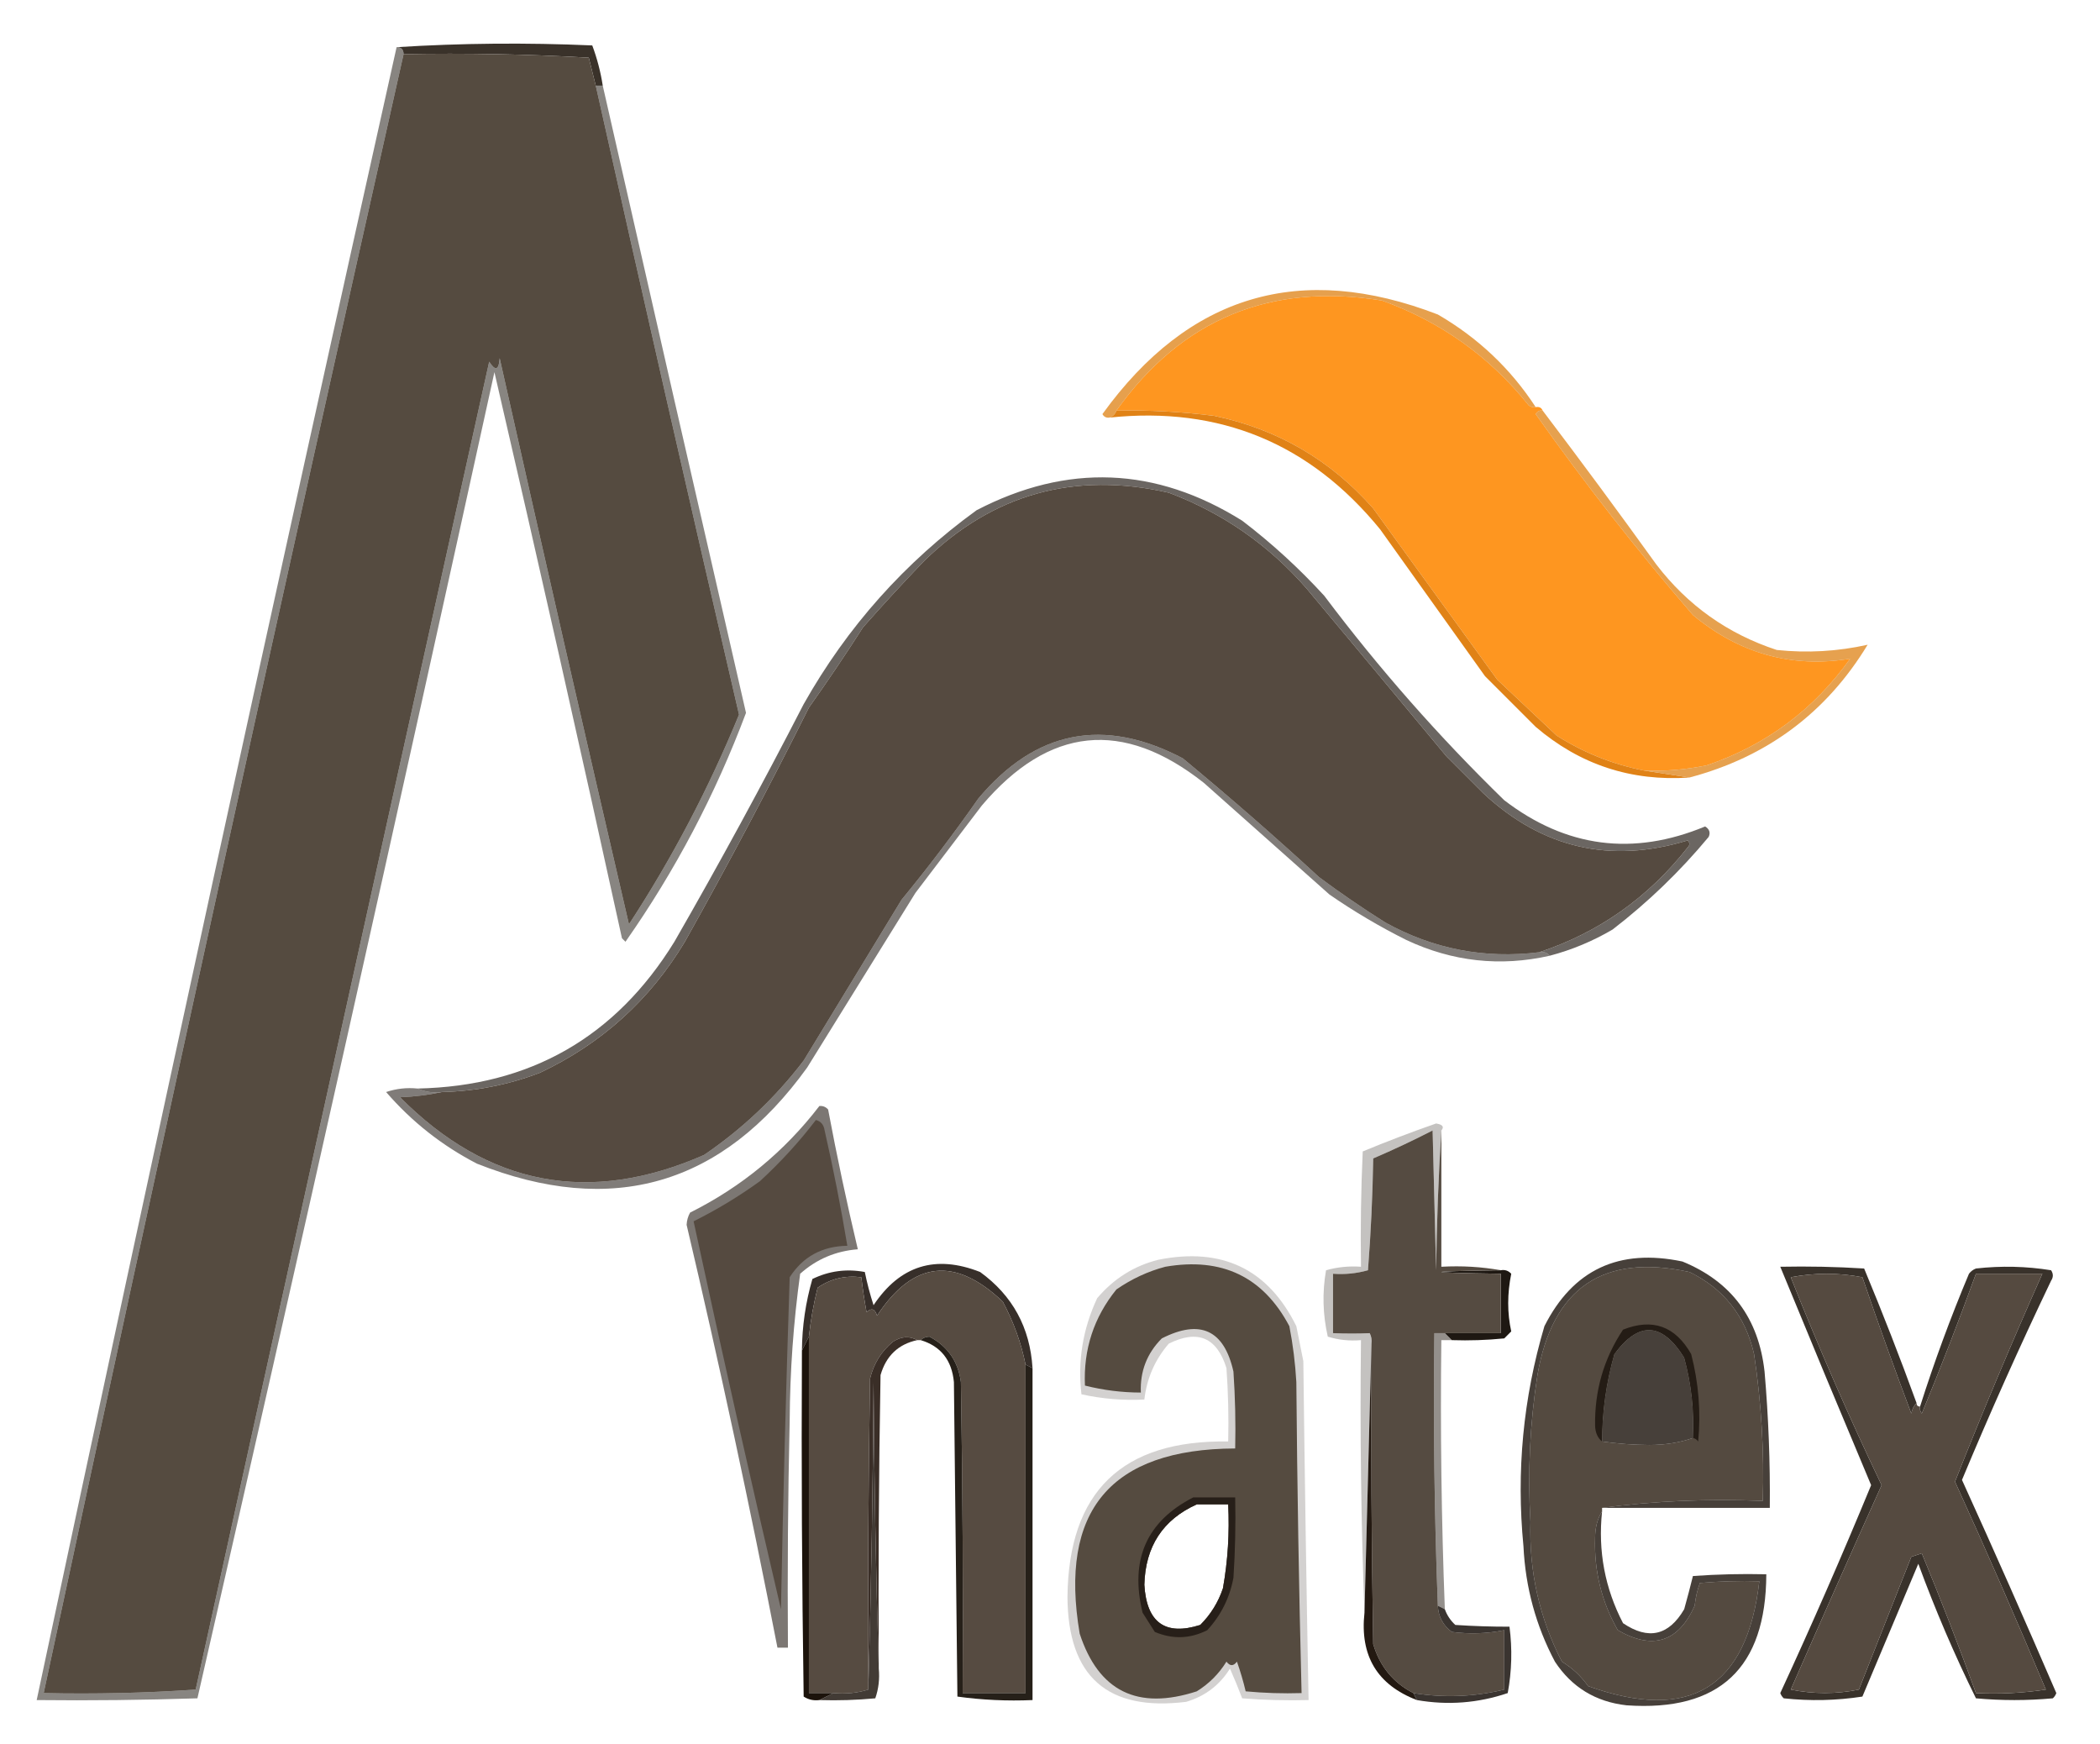 <?xml version="1.0" encoding="UTF-8"?>
<!DOCTYPE svg PUBLIC "-//W3C//DTD SVG 1.1//EN" "http://www.w3.org/Graphics/SVG/1.1/DTD/svg11.dtd">
<svg xmlns="http://www.w3.org/2000/svg" version="1.1" width="601px" height="499px" style="shape-rendering:geometricPrecision; text-rendering:geometricPrecision; image-rendering:optimizeQuality; fill-rule:evenodd; clip-rule:evenodd" xmlns:xlink="http://www.w3.org/1999/xlink">
<g><path style="opacity:0.969" fill="#352d25" d="M 113.5,13.5 C 131.995,12.338 150.662,12.171 169.5,13C 170.888,16.717 171.888,20.55 172.5,24.5C 171.833,24.5 171.167,24.5 170.5,24.5C 169.836,21.863 169.169,19.197 168.5,16.5C 150.846,15.501 133.179,15.167 115.5,15.5C 115.5,14.167 114.833,13.5 113.5,13.5 Z"/></g>
<g><path style="opacity:1" fill="#554b40" d="M 115.5,15.5 C 133.179,15.167 150.846,15.501 168.5,16.5C 169.169,19.197 169.836,21.863 170.5,24.5C 183.911,84.554 197.578,144.554 211.5,204.5C 202.853,225.6 192.353,245.6 180,264.5C 167.452,210.547 155.119,156.547 143,102.5C 142.779,105.943 141.779,106.276 140,103.5C 111.863,230.233 83.863,356.899 56,483.5C 41.578,484.49 27.078,484.824 12.5,484.5C 46.074,327.883 80.408,171.55 115.5,15.5 Z"/></g>
<g><path style="opacity:1" fill="#fe9620" d="M 439.5,116.5 C 440.492,116.328 441.158,116.662 441.5,117.5C 440.624,117.369 439.957,117.702 439.5,118.5C 453.577,138.408 468.577,157.574 484.5,176C 497.819,187.062 512.819,191.229 529.5,188.5C 519.101,203.067 505.434,213.234 488.5,219C 482.565,220.239 476.565,220.739 470.5,220.5C 461.56,218.741 453.227,215.408 445.5,210.5C 439.86,205.195 434.193,199.861 428.5,194.5C 416.682,178.214 404.849,161.881 393,145.5C 380.804,131.649 365.638,122.816 347.5,119C 338.204,117.818 328.87,117.318 319.5,117.5C 338.205,91.322 363.539,80.822 395.5,86C 412.401,92.101 426.401,102.101 437.5,116C 438.094,116.464 438.761,116.631 439.5,116.5 Z"/></g>
<g><path style="opacity:0.808" fill="#e08923" d="M 439.5,116.5 C 438.761,116.631 438.094,116.464 437.5,116C 426.401,102.101 412.401,92.101 395.5,86C 363.539,80.822 338.205,91.322 319.5,117.5C 319.167,118.5 318.5,119.167 317.5,119.5C 316.624,119.631 315.957,119.298 315.5,118.5C 340.181,84.325 372.181,74.825 411.5,90C 422.998,96.668 432.331,105.501 439.5,116.5 Z"/></g>
<g><path style="opacity:0.682" fill="#271f19" d="M 443.5,273.5 C 442.791,272.596 441.791,272.263 440.5,272.5C 457.528,266.873 471.694,256.873 483,242.5C 483.667,241.833 483.667,241.167 483,240.5C 460.881,247.247 441.381,242.747 424.5,227C 421,223.5 417.5,220 414,216.5C 400.646,200.42 387.313,184.42 374,168.5C 363.122,155.983 349.955,146.817 334.5,141C 307.52,134.832 284.187,141.332 264.5,160.5C 258.524,166.73 252.691,173.063 247,179.5C 241.999,187.324 236.832,194.991 231.5,202.5C 220.206,225.087 208.372,247.42 196,269.5C 185.991,286.173 172.157,298.673 154.5,307C 145.49,310.435 136.156,312.269 126.5,312.5C 123.941,312.802 121.607,312.468 119.5,311.5C 151.666,310.818 176.166,296.818 193,269.5C 205.827,247.185 218.16,224.518 230,201.5C 242.472,179.378 258.972,160.878 279.5,146C 305.438,132.538 330.771,133.538 355.5,149C 363.933,155.429 371.766,162.596 379,170.5C 394.666,191.342 411.833,210.842 430.5,229C 448.202,242.563 467.369,245.063 488,236.5C 489.23,237.275 489.563,238.275 489,239.5C 480.797,249.37 471.631,258.203 461.5,266C 455.853,269.323 449.853,271.823 443.5,273.5 Z"/></g>
<g><path style="opacity:1" fill="#e08216" d="M 319.5,117.5 C 328.87,117.318 338.204,117.818 347.5,119C 365.638,122.816 380.804,131.649 393,145.5C 404.849,161.881 416.682,178.214 428.5,194.5C 434.193,199.861 439.86,205.195 445.5,210.5C 453.227,215.408 461.56,218.741 470.5,220.5C 474.833,221.167 479.167,221.833 483.5,222.5C 466.816,223.652 452.15,218.819 439.5,208C 434.667,203.167 429.833,198.333 425,193.5C 415,179.5 405,165.5 395,151.5C 374.905,126.867 349.072,116.201 317.5,119.5C 318.5,119.167 319.167,118.5 319.5,117.5 Z"/></g>
<g><path style="opacity:1" fill="#554a40" d="M 440.5,272.5 C 424.865,274.422 410.198,271.589 396.5,264C 389.993,259.914 383.66,255.58 377.5,251C 364.847,239.352 351.847,228.018 338.5,217C 315.873,205.131 296.373,208.964 280,228.5C 273.051,238.451 265.717,248.117 258,257.5C 248.662,272.87 239.329,288.204 230,303.5C 221.94,314.062 212.44,323.062 201.5,330.5C 168.748,344.896 139.748,339.396 114.5,314C 118.688,313.824 122.688,313.324 126.5,312.5C 136.156,312.269 145.49,310.435 154.5,307C 172.157,298.673 185.991,286.173 196,269.5C 208.372,247.42 220.206,225.087 231.5,202.5C 236.832,194.991 241.999,187.324 247,179.5C 252.691,173.063 258.524,166.73 264.5,160.5C 284.187,141.332 307.52,134.832 334.5,141C 349.955,146.817 363.122,155.983 374,168.5C 387.313,184.42 400.646,200.42 414,216.5C 417.5,220 421,223.5 424.5,227C 441.381,242.747 460.881,247.247 483,240.5C 483.667,241.167 483.667,241.833 483,242.5C 471.694,256.873 457.528,266.873 440.5,272.5 Z"/></g>
<g><path style="opacity:0.788" fill="#df8820" d="M 441.5,117.5 C 452.502,132.008 463.335,146.674 474,161.5C 482.979,173.238 494.479,181.404 508.5,186C 517.279,186.915 525.946,186.415 534.5,184.5C 522.697,203.948 505.697,216.615 483.5,222.5C 479.167,221.833 474.833,221.167 470.5,220.5C 476.565,220.739 482.565,220.239 488.5,219C 505.434,213.234 519.101,203.067 529.5,188.5C 512.819,191.229 497.819,187.062 484.5,176C 468.577,157.574 453.577,138.408 439.5,118.5C 439.957,117.702 440.624,117.369 441.5,117.5 Z"/></g>
<g><path style="opacity:0.561" fill="#1e1710" d="M 440.5,272.5 C 441.791,272.263 442.791,272.596 443.5,273.5C 429.366,276.692 415.699,275.192 402.5,269C 394.837,265.171 387.504,260.837 380.5,256C 368.5,245.333 356.5,234.667 344.5,224C 321.359,205.719 300.192,207.885 281,230.5C 274.667,238.833 268.333,247.167 262,255.5C 251.667,272.167 241.333,288.833 231,305.5C 206.74,339.199 175.24,348.365 136.5,333C 126.522,327.843 117.856,321.009 110.5,312.5C 113.428,311.516 116.428,311.183 119.5,311.5C 121.607,312.468 123.941,312.802 126.5,312.5C 122.688,313.324 118.688,313.824 114.5,314C 139.748,339.396 168.748,344.896 201.5,330.5C 212.44,323.062 221.94,314.062 230,303.5C 239.329,288.204 248.662,272.87 258,257.5C 265.717,248.117 273.051,238.451 280,228.5C 296.373,208.964 315.873,205.131 338.5,217C 351.847,228.018 364.847,239.352 377.5,251C 383.66,255.58 389.993,259.914 396.5,264C 410.198,271.589 424.865,274.422 440.5,272.5 Z"/></g>
<g><path style="opacity:0.278" fill="#2d241d" d="M 412.5,323.5 C 411.669,336.66 411.169,349.994 411,363.5C 410.667,350.167 410.333,336.833 410,323.5C 404.453,326.353 398.787,329.019 393,331.5C 392.832,342.182 392.332,352.849 391.5,363.5C 388.242,364.417 384.909,364.751 381.5,364.5C 381.5,370.167 381.5,375.833 381.5,381.5C 385.212,381.658 388.712,381.658 392,381.5C 392.483,382.448 392.649,383.448 392.5,384.5C 391.833,410.167 391.167,435.833 390.5,461.5C 389.518,435.545 389.185,409.545 389.5,383.5C 386.223,383.784 383.057,383.451 380,382.5C 378.555,376.178 378.389,369.845 379.5,363.5C 382.758,362.583 386.091,362.249 389.5,362.5C 389.333,351.495 389.5,340.495 390,329.5C 396.905,326.642 403.905,323.975 411,321.5C 412.88,321.802 413.38,322.469 412.5,323.5 Z"/></g>
<g><path style="opacity:0.6" fill="#251d16" d="M 234.5,316.5 C 235.496,316.414 236.329,316.748 237,317.5C 239.52,330.91 242.353,344.243 245.5,357.5C 239.185,357.991 233.685,360.325 229,364.5C 227.08,378.416 226.08,392.416 226,406.5C 225.5,428.164 225.333,449.831 225.5,471.5C 224.5,471.5 223.5,471.5 222.5,471.5C 214.628,431.01 205.961,390.677 196.5,350.5C 196.57,349.228 196.903,348.062 197.5,347C 212.193,339.659 224.527,329.492 234.5,316.5 Z"/></g>
<g><path style="opacity:1" fill="#554a40" d="M 233.5,320.5 C 234.931,320.881 235.764,321.881 236,323.5C 238.49,334.45 240.657,345.45 242.5,356.5C 235.291,356.606 229.791,359.606 226,365.5C 224.949,397.155 224.115,428.822 223.5,460.5C 214.848,423.593 206.514,386.593 198.5,349.5C 205.198,346.156 211.532,342.323 217.5,338C 223.441,332.535 228.774,326.702 233.5,320.5 Z"/></g>
<g><path style="opacity:0.929" fill="#28201a" d="M 295.5,391.5 C 294.833,391.167 294.167,390.833 293.5,390.5C 292.253,384.305 290.086,378.305 287,372.5C 273.307,359.462 261.307,360.796 251,376.5C 250.395,374.519 249.395,374.185 248,375.5C 247.39,372.173 246.89,368.839 246.5,365.5C 241.882,364.924 237.715,365.924 234,368.5C 232.84,373.111 232.007,377.777 231.5,382.5C 230.833,383.833 230.167,385.167 229.5,386.5C 229.563,379.49 230.563,372.656 232.5,366C 237.266,363.69 242.266,363.023 247.5,364C 248.149,367.195 248.982,370.361 250,373.5C 257.572,362.136 267.739,358.969 280.5,364C 289.784,370.729 294.784,379.895 295.5,391.5 Z"/></g>
<g><path style="opacity:1" fill="#1e1812" d="M 429.5,363.5 C 430.675,363.281 431.675,363.614 432.5,364.5C 431.345,370.245 431.345,375.745 432.5,381C 431.833,381.667 431.167,382.333 430.5,383C 425.511,383.499 420.511,383.666 415.5,383.5C 414.833,382.833 414.167,382.167 413.5,381.5C 418.833,381.5 424.167,381.5 429.5,381.5C 429.5,375.833 429.5,370.167 429.5,364.5C 406.833,364.167 406.833,363.833 429.5,363.5 Z"/></g>
<g><path style="opacity:1" fill="#564b41" d="M 293.5,390.5 C 293.5,421.833 293.5,453.167 293.5,484.5C 287.5,484.5 281.5,484.5 275.5,484.5C 275.667,454.831 275.5,425.165 275,395.5C 274.22,389.6 271.22,385.266 266,382.5C 264.93,382.528 264.097,382.861 263.5,383.5C 263.167,383.5 262.833,383.5 262.5,383.5C 260.228,382.236 257.895,382.402 255.5,384C 252.208,386.741 250.041,390.241 249,394.5C 248.5,424.165 248.333,453.831 248.5,483.5C 245.375,484.479 242.042,484.813 238.5,484.5C 236.167,484.5 233.833,484.5 231.5,484.5C 231.5,450.5 231.5,416.5 231.5,382.5C 232.007,377.777 232.84,373.111 234,368.5C 237.715,365.924 241.882,364.924 246.5,365.5C 246.89,368.839 247.39,372.173 248,375.5C 249.395,374.185 250.395,374.519 251,376.5C 261.307,360.796 273.307,359.462 287,372.5C 290.086,378.305 292.253,384.305 293.5,390.5 Z"/></g>
<g><path style="opacity:1" fill="#544a40" d="M 458.5,431.5 C 458.5,431.833 458.5,432.167 458.5,432.5C 457.191,434.571 456.525,437.071 456.5,440C 456.186,449.524 458.353,458.357 463,466.5C 472.997,472.252 480.33,469.918 485,459.5C 485.236,457.236 485.736,455.069 486.5,453C 492.157,452.501 497.824,452.334 503.5,452.5C 500.001,482.951 483.667,492.951 454.5,482.5C 452.478,479.644 449.978,477.311 447,475.5C 440.569,463.019 437.569,449.685 438,435.5C 437.17,421.428 437.836,407.428 440,393.5C 444.338,368.475 458.838,358.642 483.5,364C 493.332,368.775 499.499,376.608 502,387.5C 504.087,401.415 504.92,415.415 504.5,429.5C 488.797,428.849 473.464,429.516 458.5,431.5 Z M 484.5,411.5 C 480.724,412.825 476.557,413.491 472,413.5C 467.42,413.472 462.92,413.139 458.5,412.5C 458.499,404.005 459.666,395.672 462,387.5C 469.004,377.992 475.671,378.325 482,388.5C 484.062,396.028 484.895,403.694 484.5,411.5 Z"/></g>
<g><path style="opacity:0.539" fill="#231c15" d="M 113.5,13.5 C 114.833,13.5 115.5,14.167 115.5,15.5C 80.408,171.55 46.074,327.883 12.5,484.5C 27.078,484.824 41.578,484.49 56,483.5C 83.863,356.899 111.863,230.233 140,103.5C 141.779,106.276 142.779,105.943 143,102.5C 155.119,156.547 167.452,210.547 180,264.5C 192.353,245.6 202.853,225.6 211.5,204.5C 197.578,144.554 183.911,84.554 170.5,24.5C 171.167,24.5 171.833,24.5 172.5,24.5C 186.076,84.307 199.742,144.14 213.5,204C 204.726,227.386 193.226,249.219 179,269.5C 178.667,269.167 178.333,268.833 178,268.5C 166.145,214.385 153.978,160.385 141.5,106.5C 113.725,233.216 85.392,359.716 56.5,486C 41.17,486.5 25.837,486.667 10.5,486.5C 44.074,328.55 78.408,170.884 113.5,13.5 Z"/></g>
<g><path style="opacity:1" fill="#554b41" d="M 412.5,323.5 C 412.5,336.5 412.5,349.5 412.5,362.5C 418.358,362.178 424.025,362.511 429.5,363.5C 406.833,363.833 406.833,364.167 429.5,364.5C 429.5,370.167 429.5,375.833 429.5,381.5C 424.167,381.5 418.833,381.5 413.5,381.5C 412.5,381.5 411.5,381.5 410.5,381.5C 410.169,407.672 410.502,433.672 411.5,459.5C 411.642,462.617 412.976,465.117 415.5,467C 420.537,467.663 425.537,467.496 430.5,466.5C 430.5,472.167 430.5,477.833 430.5,483.5C 421.885,485.58 413.218,485.914 404.5,484.5C 398.734,481.555 394.901,476.888 393,470.5C 392.5,441.835 392.333,413.169 392.5,384.5C 392.649,383.448 392.483,382.448 392,381.5C 388.712,381.658 385.212,381.658 381.5,381.5C 381.5,375.833 381.5,370.167 381.5,364.5C 384.909,364.751 388.242,364.417 391.5,363.5C 392.332,352.849 392.832,342.182 393,331.5C 398.787,329.019 404.453,326.353 410,323.5C 410.333,336.833 410.667,350.167 411,363.5C 411.169,349.994 411.669,336.66 412.5,323.5 Z"/></g>
<g><path style="opacity:1" fill="#231911" d="M 392.5,384.5 C 392.333,413.169 392.5,441.835 393,470.5C 394.901,476.888 398.734,481.555 404.5,484.5C 404.833,485.167 405.167,485.833 405.5,486.5C 394.146,482.145 389.146,473.811 390.5,461.5C 391.167,435.833 391.833,410.167 392.5,384.5 Z"/></g>
<g><path style="opacity:0.871" fill="#261e17" d="M 251.5,477.5 C 251.777,480.448 251.444,483.281 250.5,486C 245.177,486.499 239.844,486.666 234.5,486.5C 235.833,485.833 237.167,485.167 238.5,484.5C 242.042,484.813 245.375,484.479 248.5,483.5C 249.332,454.336 249.832,425.003 250,395.5C 250.168,423.003 250.668,450.336 251.5,477.5 Z"/></g>
<g><path style="opacity:0.201" fill="#241c15" d="M 331.5,360.5 C 349.761,356.838 362.928,363.171 371,379.5C 371.667,382.833 372.333,386.167 373,389.5C 373.386,421.837 373.886,454.17 374.5,486.5C 368.158,486.666 361.825,486.5 355.5,486C 354.406,483.11 353.24,480.277 352,477.5C 349.044,482.231 344.877,485.398 339.5,487C 316.964,489.802 305.631,479.802 305.5,457C 305.808,426.86 321.142,412.027 351.5,412.5C 351.666,405.492 351.5,398.492 351,391.5C 348.264,382.716 342.764,380.383 334.5,384.5C 330.545,389.081 328.212,394.415 327.5,400.5C 321.423,400.804 315.423,400.304 309.5,399C 308.388,389.461 309.888,380.294 314,371.5C 318.738,365.898 324.571,362.231 331.5,360.5 Z M 342.5,430.5 C 345.5,430.5 348.5,430.5 351.5,430.5C 351.901,438.585 351.401,446.585 350,454.5C 348.657,458.51 346.491,462.01 343.5,465C 333.478,468.182 328.144,464.349 327.5,453.5C 327.791,442.545 332.791,434.878 342.5,430.5 Z"/></g>
<g><path style="opacity:1" fill="#554b40" d="M 333.5,362.5 C 349.691,359.701 361.524,365.368 369,379.5C 370.026,384.785 370.693,390.118 371,395.5C 371.242,425.178 371.742,454.845 372.5,484.5C 367.156,484.666 361.823,484.499 356.5,484C 355.827,481.141 354.993,478.308 354,475.5C 353,476.833 352,476.833 351,475.5C 348.833,479 346,481.833 342.5,484C 325.574,489.499 314.407,483.999 309,467.5C 303.023,432.313 317.856,414.647 353.5,414.5C 353.666,407.159 353.5,399.826 353,392.5C 350.332,380.584 343.498,377.418 332.5,383C 328.242,387.272 326.242,392.439 326.5,398.5C 321.085,398.49 315.752,397.823 310.5,396.5C 310.042,386.15 313.042,376.983 319.5,369C 323.877,365.975 328.544,363.808 333.5,362.5 Z M 342.5,430.5 C 332.791,434.878 327.791,442.545 327.5,453.5C 328.144,464.349 333.478,468.182 343.5,465C 346.491,462.01 348.657,458.51 350,454.5C 351.401,446.585 351.901,438.585 351.5,430.5C 348.5,430.5 345.5,430.5 342.5,430.5 Z"/></g>
<g><path style="opacity:0.513" fill="#2f2820" d="M 413.5,381.5 C 414.167,382.167 414.833,382.833 415.5,383.5C 414.5,383.5 413.5,383.5 412.5,383.5C 412.185,409.211 412.518,434.878 413.5,460.5C 412.833,460.167 412.167,459.833 411.5,459.5C 410.502,433.672 410.169,407.672 410.5,381.5C 411.5,381.5 412.5,381.5 413.5,381.5 Z"/></g>
<g><path style="opacity:0.976" fill="#261e18" d="M 341.5,428.5 C 345.5,428.5 349.5,428.5 353.5,428.5C 353.666,436.174 353.5,443.841 353,451.5C 351.919,457.263 349.419,462.263 345.5,466.5C 340.604,468.987 335.604,469.153 330.5,467C 329.333,465.167 328.167,463.333 327,461.5C 323.301,446.345 328.134,435.345 341.5,428.5 Z M 342.5,430.5 C 332.791,434.878 327.791,442.545 327.5,453.5C 328.144,464.349 333.478,468.182 343.5,465C 346.491,462.01 348.657,458.51 350,454.5C 351.401,446.585 351.901,438.585 351.5,430.5C 348.5,430.5 345.5,430.5 342.5,430.5 Z"/></g>
<g><path style="opacity:1" fill="#3a2e27" d="M 262.5,383.5 C 257.099,384.652 253.599,387.985 252,393.5C 251.5,421.498 251.333,449.498 251.5,477.5C 250.668,450.336 250.168,423.003 250,395.5C 249.832,425.003 249.332,454.336 248.5,483.5C 248.333,453.831 248.5,424.165 249,394.5C 250.041,390.241 252.208,386.741 255.5,384C 257.895,382.402 260.228,382.236 262.5,383.5 Z"/></g>
<g><path style="opacity:0.982" fill="#191008" d="M 231.5,382.5 C 231.5,416.5 231.5,450.5 231.5,484.5C 233.833,484.5 236.167,484.5 238.5,484.5C 237.167,485.167 235.833,485.833 234.5,486.5C 232.856,486.714 231.356,486.38 230,485.5C 229.5,452.502 229.333,419.502 229.5,386.5C 230.167,385.167 230.833,383.833 231.5,382.5 Z"/></g>
<g><path style="opacity:0.973" fill="#211b14" d="M 293.5,390.5 C 294.167,390.833 294.833,391.167 295.5,391.5C 295.5,423.167 295.5,454.833 295.5,486.5C 288.245,486.813 281.079,486.48 274,485.5C 273.667,455.5 273.333,425.5 273,395.5C 272.397,389.219 269.231,385.219 263.5,383.5C 264.097,382.861 264.93,382.528 266,382.5C 271.22,385.266 274.22,389.6 275,395.5C 275.5,425.165 275.667,454.831 275.5,484.5C 281.5,484.5 287.5,484.5 293.5,484.5C 293.5,453.167 293.5,421.833 293.5,390.5 Z"/></g>
<g><path style="opacity:0.863" fill="#1b1410" d="M 411.5,459.5 C 412.167,459.833 412.833,460.167 413.5,460.5C 414.117,462.229 415.117,463.729 416.5,465C 421.809,465.345 426.975,465.511 432,465.5C 432.831,471.859 432.664,478.193 431.5,484.5C 423.021,487.373 414.354,488.04 405.5,486.5C 405.167,485.833 404.833,485.167 404.5,484.5C 413.218,485.914 421.885,485.58 430.5,483.5C 430.5,477.833 430.5,472.167 430.5,466.5C 425.537,467.496 420.537,467.663 415.5,467C 412.976,465.117 411.642,462.617 411.5,459.5 Z"/></g>
<g><path style="opacity:0.838" fill="#241c15" d="M 458.5,431.5 C 473.464,429.516 488.797,428.849 504.5,429.5C 504.92,415.415 504.087,401.415 502,387.5C 499.499,376.608 493.332,368.775 483.5,364C 458.838,358.642 444.338,368.475 440,393.5C 437.836,407.428 437.17,421.428 438,435.5C 437.569,449.685 440.569,463.019 447,475.5C 449.978,477.311 452.478,479.644 454.5,482.5C 483.667,492.951 500.001,482.951 503.5,452.5C 497.824,452.334 492.157,452.501 486.5,453C 485.736,455.069 485.236,457.236 485,459.5C 480.33,469.918 472.997,472.252 463,466.5C 458.353,458.357 456.186,449.524 456.5,440C 456.525,437.071 457.191,434.571 458.5,432.5C 457.302,443.841 459.302,454.508 464.5,464.5C 471.745,469.393 477.578,468.06 482,460.5C 482.889,457.313 483.722,454.147 484.5,451C 491.492,450.5 498.492,450.334 505.5,450.5C 505.405,477.349 492.072,489.849 465.5,488C 456.661,487.002 449.827,482.836 445,475.5C 439.56,465.23 436.56,454.23 436,442.5C 433.912,421.068 435.912,400.068 442,379.5C 450.165,363.34 463.332,357.173 481.5,361C 495.474,366.729 503.307,377.229 505,392.5C 506.126,405.476 506.626,418.476 506.5,431.5C 490.5,431.5 474.5,431.5 458.5,431.5 Z M 484.5,411.5 C 480.724,412.825 476.557,413.491 472,413.5C 467.42,413.472 462.92,413.139 458.5,412.5C 458.499,404.005 459.666,395.672 462,387.5C 469.004,377.992 475.671,378.325 482,388.5C 484.062,396.028 484.895,403.694 484.5,411.5 Z"/></g>
<g><path style="opacity:0.988" fill="#241c15" d="M 484.5,411.5 C 484.895,403.694 484.062,396.028 482,388.5C 475.671,378.325 469.004,377.992 462,387.5C 459.666,395.672 458.499,404.005 458.5,412.5C 457.235,411.486 456.569,409.986 456.5,408C 456.343,397.913 459.009,388.746 464.5,380.5C 472.946,377.15 479.446,379.483 484,387.5C 486.135,395.724 486.802,404.057 486,412.5C 485.617,411.944 485.117,411.611 484.5,411.5 Z"/></g>
<g><path style="opacity:0.912" fill="#271f18" d="M 548.5,401.5 C 547.732,402.263 547.232,403.263 547,404.5C 542.158,391.647 537.492,378.647 533,365.5C 526.223,364.189 519.39,364.189 512.5,365.5C 520.478,385.589 529.145,405.422 538.5,425C 529.736,444.458 521.07,463.958 512.5,483.5C 519.056,484.81 525.556,484.81 532,483.5C 537,470.833 542,458.167 547,445.5C 548,445.167 549,444.833 550,444.5C 555.482,457.791 560.649,471.124 565.5,484.5C 572.2,484.83 578.866,484.497 585.5,483.5C 577.116,463.506 568.45,443.672 559.5,424C 567.396,404.035 575.729,384.201 584.5,364.5C 578.167,364.5 571.833,364.5 565.5,364.5C 560.638,377.916 555.471,391.249 550,404.5C 549.536,403.906 549.369,403.239 549.5,402.5C 553.58,389.663 558.247,376.996 563.5,364.5C 564.025,363.808 564.692,363.308 565.5,363C 572.747,362.188 579.914,362.354 587,363.5C 587.667,364.5 587.667,365.5 587,366.5C 578.015,385.291 569.515,404.291 561.5,423.5C 570.686,443.716 579.686,464.049 588.5,484.5C 588.291,485.086 587.957,485.586 587.5,486C 580.167,486.667 572.833,486.667 565.5,486C 559.338,473.502 553.838,460.669 549,447.5C 543.664,460.178 538.33,472.845 533,485.5C 525.58,486.647 518.08,486.813 510.5,486C 510.043,485.586 509.709,485.086 509.5,484.5C 518.579,464.842 527.246,445.009 535.5,425C 526.709,404.103 518.043,383.27 509.5,362.5C 517.507,362.334 525.507,362.5 533.5,363C 538.797,375.727 543.797,388.56 548.5,401.5 Z"/></g>
<g><path style="opacity:1" fill="#554a40" d="M 548.5,401.5 C 548.5,402.167 548.833,402.5 549.5,402.5C 549.369,403.239 549.536,403.906 550,404.5C 555.471,391.249 560.638,377.916 565.5,364.5C 571.833,364.5 578.167,364.5 584.5,364.5C 575.729,384.201 567.396,404.035 559.5,424C 568.45,443.672 577.116,463.506 585.5,483.5C 578.866,484.497 572.2,484.83 565.5,484.5C 560.649,471.124 555.482,457.791 550,444.5C 549,444.833 548,445.167 547,445.5C 542,458.167 537,470.833 532,483.5C 525.556,484.81 519.056,484.81 512.5,483.5C 521.07,463.958 529.736,444.458 538.5,425C 529.145,405.422 520.478,385.589 512.5,365.5C 519.39,364.189 526.223,364.189 533,365.5C 537.492,378.647 542.158,391.647 547,404.5C 547.232,403.263 547.732,402.263 548.5,401.5 Z"/></g>
</svg>
